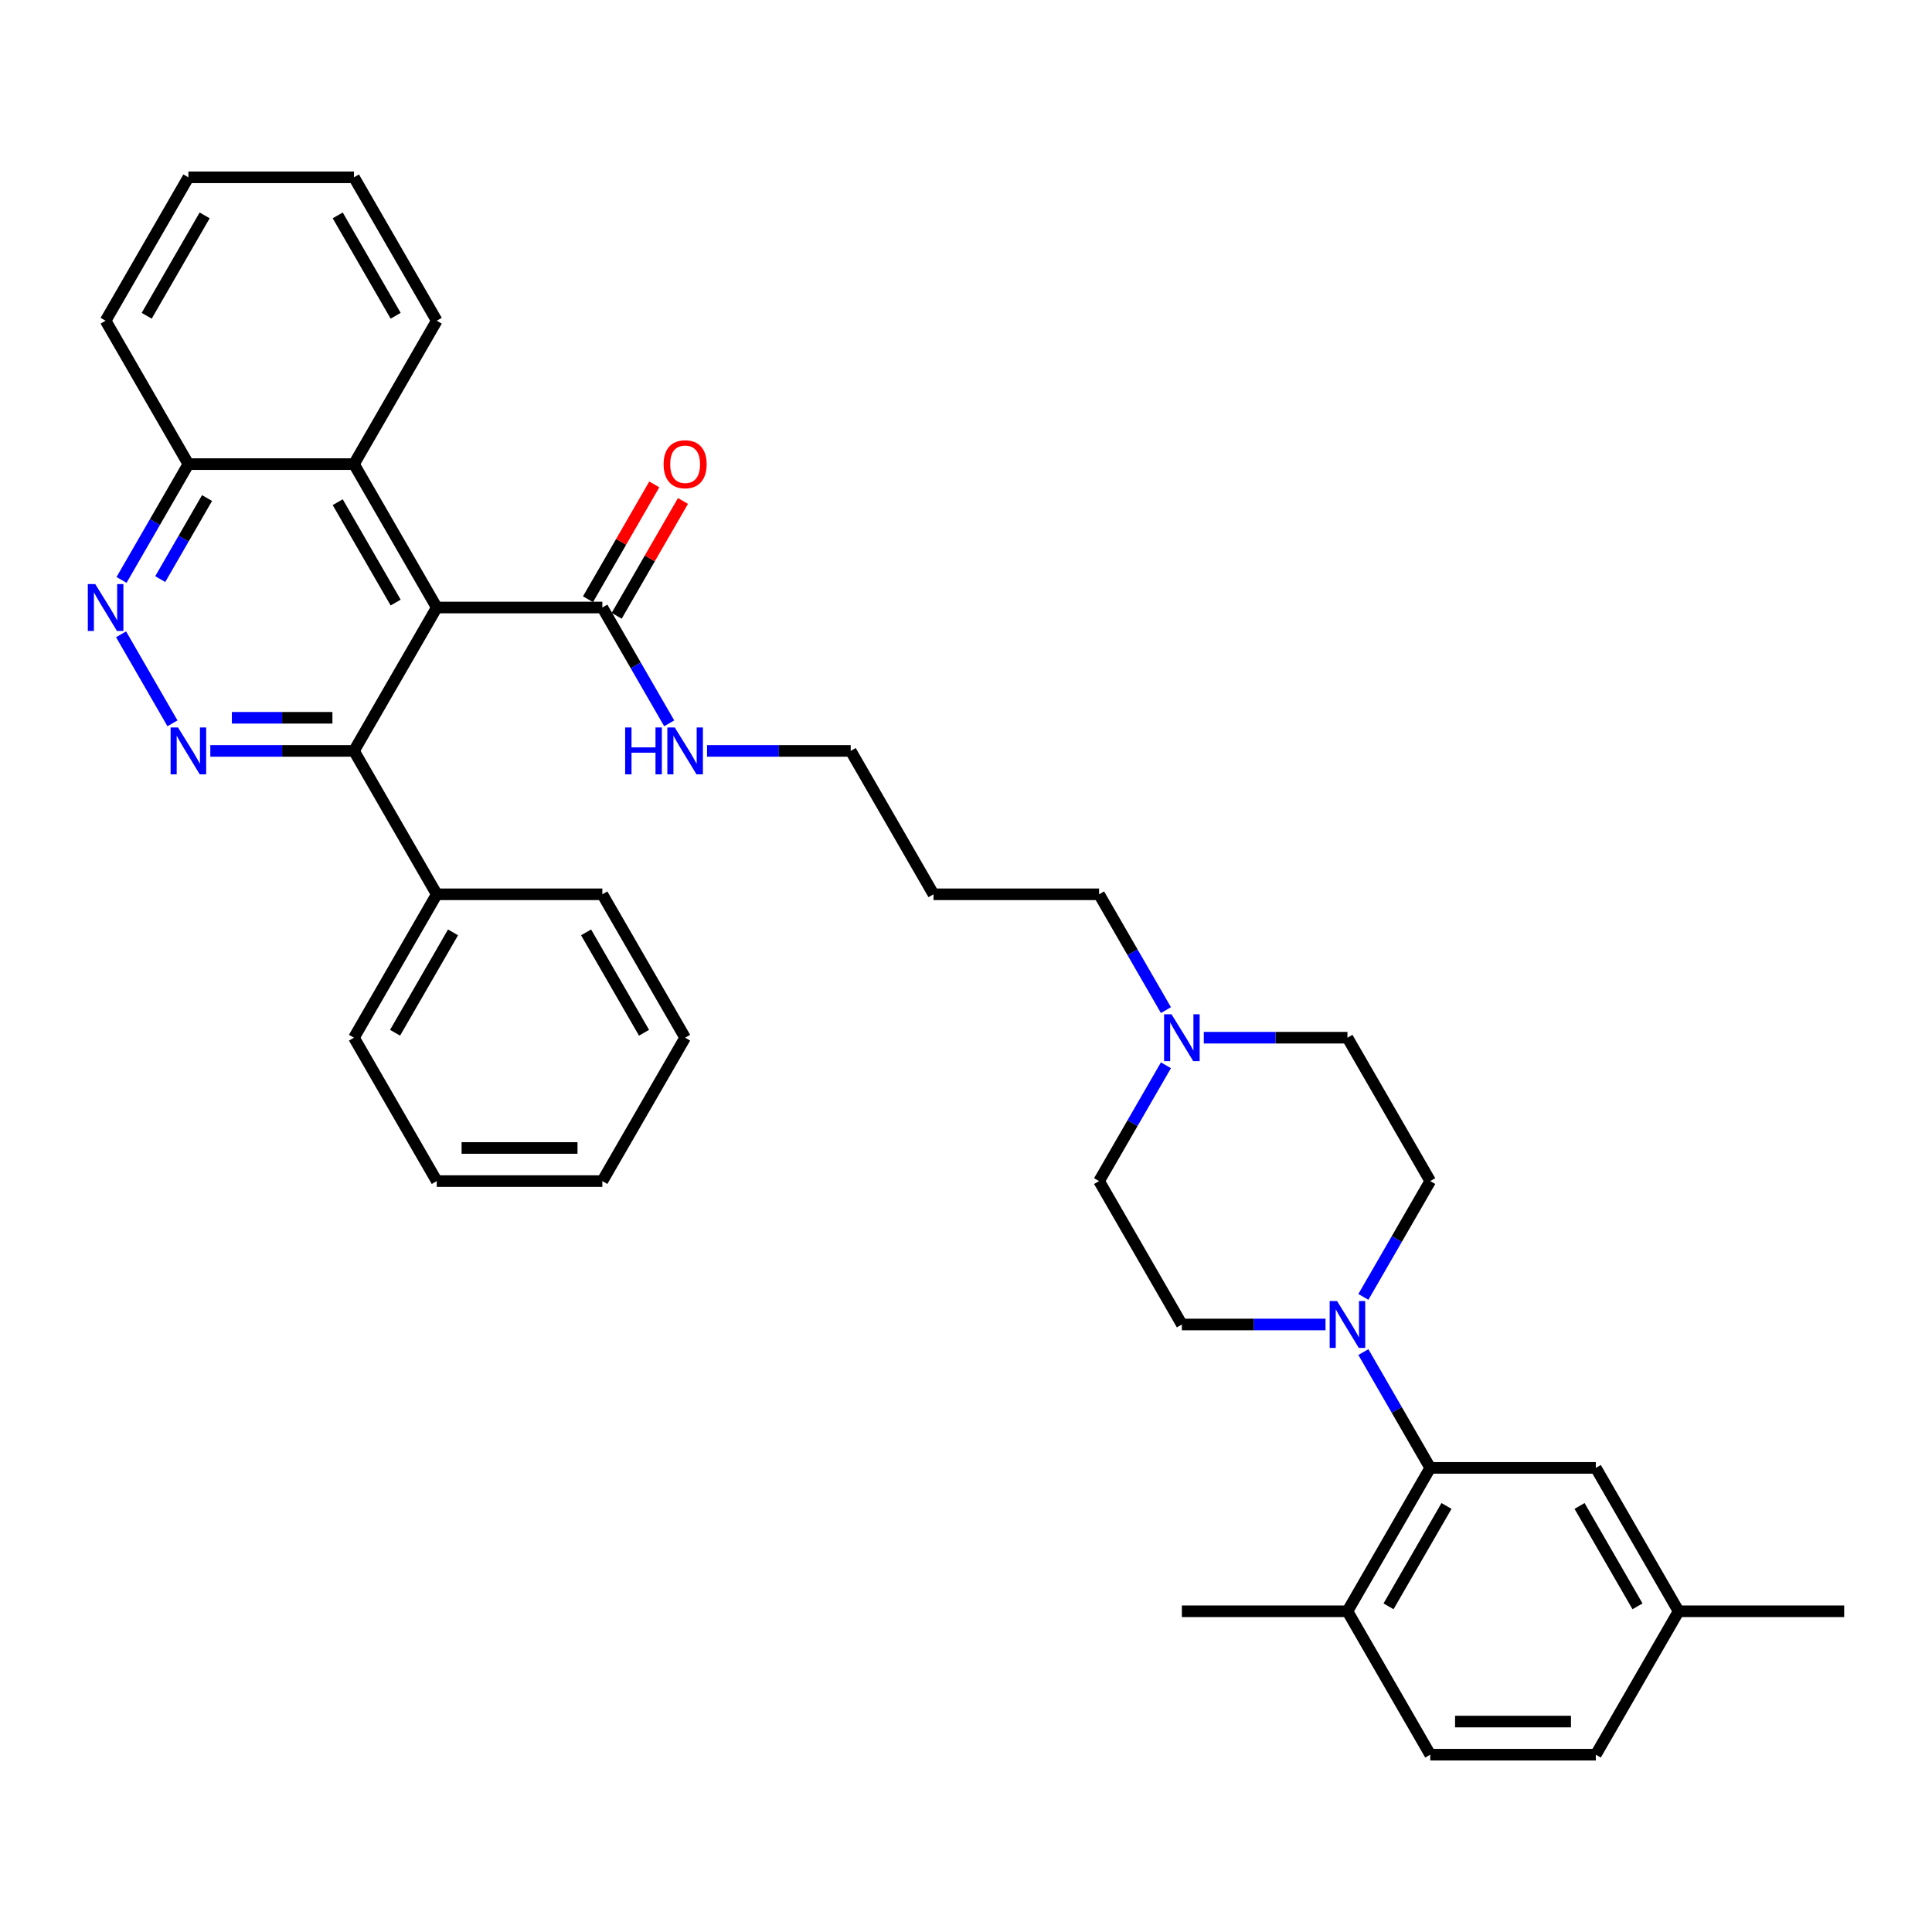 <?xml version='1.0' encoding='iso-8859-1'?>
<svg version='1.1' baseProfile='full'
              xmlns='http://www.w3.org/2000/svg'
                      xmlns:rdkit='http://www.rdkit.org/xml'
                      xmlns:xlink='http://www.w3.org/1999/xlink'
                  xml:space='preserve'
width='1000px' height='1000px' viewBox='0 0 1000 1000'>
<!-- END OF HEADER -->
<rect style='opacity:1.0;fill:#FFFFFF;stroke:none' width='1000' height='1000' x='0' y='0'> </rect>
<path class='bond-1' d='M 226.066,314.447 L 183.214,388.668' style='fill:none;fill-rule:evenodd;stroke:#000000;stroke-width:6px;stroke-linecap:butt;stroke-linejoin:miter;stroke-opacity:1' />
<path class='bond-4' d='M 226.066,314.447 L 311.769,314.447' style='fill:none;fill-rule:evenodd;stroke:#000000;stroke-width:6px;stroke-linecap:butt;stroke-linejoin:miter;stroke-opacity:1' />
<path class='bond-6' d='M 226.066,314.447 L 183.214,240.225' style='fill:none;fill-rule:evenodd;stroke:#000000;stroke-width:6px;stroke-linecap:butt;stroke-linejoin:miter;stroke-opacity:1' />
<path class='bond-6' d='M 204.794,311.884 L 174.798,259.929' style='fill:none;fill-rule:evenodd;stroke:#000000;stroke-width:6px;stroke-linecap:butt;stroke-linejoin:miter;stroke-opacity:1' />
<path class='bond-0' d='M 108.858,388.668 L 146.036,388.668' style='fill:none;fill-rule:evenodd;stroke:#0000FF;stroke-width:6px;stroke-linecap:butt;stroke-linejoin:miter;stroke-opacity:1' />
<path class='bond-0' d='M 146.036,388.668 L 183.214,388.668' style='fill:none;fill-rule:evenodd;stroke:#000000;stroke-width:6px;stroke-linecap:butt;stroke-linejoin:miter;stroke-opacity:1' />
<path class='bond-0' d='M 120.011,371.527 L 146.036,371.527' style='fill:none;fill-rule:evenodd;stroke:#0000FF;stroke-width:6px;stroke-linecap:butt;stroke-linejoin:miter;stroke-opacity:1' />
<path class='bond-0' d='M 146.036,371.527 L 172.061,371.527' style='fill:none;fill-rule:evenodd;stroke:#000000;stroke-width:6px;stroke-linecap:butt;stroke-linejoin:miter;stroke-opacity:1' />
<path class='bond-35' d='M 89.267,374.39 L 62.665,328.313' style='fill:none;fill-rule:evenodd;stroke:#0000FF;stroke-width:6px;stroke-linecap:butt;stroke-linejoin:miter;stroke-opacity:1' />
<path class='bond-13' d='M 183.214,388.668 L 226.066,462.889' style='fill:none;fill-rule:evenodd;stroke:#000000;stroke-width:6px;stroke-linecap:butt;stroke-linejoin:miter;stroke-opacity:1' />
<path class='bond-2' d='M 705.679,671.275 L 722.983,641.304' style='fill:none;fill-rule:evenodd;stroke:#0000FF;stroke-width:6px;stroke-linecap:butt;stroke-linejoin:miter;stroke-opacity:1' />
<path class='bond-2' d='M 722.983,641.304 L 740.287,611.332' style='fill:none;fill-rule:evenodd;stroke:#000000;stroke-width:6px;stroke-linecap:butt;stroke-linejoin:miter;stroke-opacity:1' />
<path class='bond-5' d='M 705.679,699.832 L 722.983,729.803' style='fill:none;fill-rule:evenodd;stroke:#0000FF;stroke-width:6px;stroke-linecap:butt;stroke-linejoin:miter;stroke-opacity:1' />
<path class='bond-5' d='M 722.983,729.803 L 740.287,759.775' style='fill:none;fill-rule:evenodd;stroke:#000000;stroke-width:6px;stroke-linecap:butt;stroke-linejoin:miter;stroke-opacity:1' />
<path class='bond-38' d='M 686.088,685.553 L 648.91,685.553' style='fill:none;fill-rule:evenodd;stroke:#0000FF;stroke-width:6px;stroke-linecap:butt;stroke-linejoin:miter;stroke-opacity:1' />
<path class='bond-38' d='M 648.91,685.553 L 611.732,685.553' style='fill:none;fill-rule:evenodd;stroke:#000000;stroke-width:6px;stroke-linecap:butt;stroke-linejoin:miter;stroke-opacity:1' />
<path class='bond-3' d='M 62.903,300.168 L 80.207,270.197' style='fill:none;fill-rule:evenodd;stroke:#0000FF;stroke-width:6px;stroke-linecap:butt;stroke-linejoin:miter;stroke-opacity:1' />
<path class='bond-3' d='M 80.207,270.197 L 97.511,240.225' style='fill:none;fill-rule:evenodd;stroke:#000000;stroke-width:6px;stroke-linecap:butt;stroke-linejoin:miter;stroke-opacity:1' />
<path class='bond-3' d='M 82.938,299.747 L 95.051,278.767' style='fill:none;fill-rule:evenodd;stroke:#0000FF;stroke-width:6px;stroke-linecap:butt;stroke-linejoin:miter;stroke-opacity:1' />
<path class='bond-3' d='M 95.051,278.767 L 107.164,257.787' style='fill:none;fill-rule:evenodd;stroke:#000000;stroke-width:6px;stroke-linecap:butt;stroke-linejoin:miter;stroke-opacity:1' />
<path class='bond-14' d='M 319.192,318.732 L 336.347,289.017' style='fill:none;fill-rule:evenodd;stroke:#000000;stroke-width:6px;stroke-linecap:butt;stroke-linejoin:miter;stroke-opacity:1' />
<path class='bond-14' d='M 336.347,289.017 L 353.503,259.303' style='fill:none;fill-rule:evenodd;stroke:#FF0000;stroke-width:6px;stroke-linecap:butt;stroke-linejoin:miter;stroke-opacity:1' />
<path class='bond-14' d='M 304.347,310.161 L 321.503,280.447' style='fill:none;fill-rule:evenodd;stroke:#000000;stroke-width:6px;stroke-linecap:butt;stroke-linejoin:miter;stroke-opacity:1' />
<path class='bond-14' d='M 321.503,280.447 L 338.659,250.732' style='fill:none;fill-rule:evenodd;stroke:#FF0000;stroke-width:6px;stroke-linecap:butt;stroke-linejoin:miter;stroke-opacity:1' />
<path class='bond-15' d='M 311.769,314.447 L 329.074,344.418' style='fill:none;fill-rule:evenodd;stroke:#000000;stroke-width:6px;stroke-linecap:butt;stroke-linejoin:miter;stroke-opacity:1' />
<path class='bond-15' d='M 329.074,344.418 L 346.378,374.39' style='fill:none;fill-rule:evenodd;stroke:#0000FF;stroke-width:6px;stroke-linecap:butt;stroke-linejoin:miter;stroke-opacity:1' />
<path class='bond-9' d='M 740.287,759.775 L 697.435,833.996' style='fill:none;fill-rule:evenodd;stroke:#000000;stroke-width:6px;stroke-linecap:butt;stroke-linejoin:miter;stroke-opacity:1' />
<path class='bond-9' d='M 748.703,779.478 L 718.707,831.433' style='fill:none;fill-rule:evenodd;stroke:#000000;stroke-width:6px;stroke-linecap:butt;stroke-linejoin:miter;stroke-opacity:1' />
<path class='bond-10' d='M 740.287,759.775 L 825.99,759.775' style='fill:none;fill-rule:evenodd;stroke:#000000;stroke-width:6px;stroke-linecap:butt;stroke-linejoin:miter;stroke-opacity:1' />
<path class='bond-8' d='M 183.214,240.225 L 97.511,240.225' style='fill:none;fill-rule:evenodd;stroke:#000000;stroke-width:6px;stroke-linecap:butt;stroke-linejoin:miter;stroke-opacity:1' />
<path class='bond-23' d='M 183.214,240.225 L 226.066,166.004' style='fill:none;fill-rule:evenodd;stroke:#000000;stroke-width:6px;stroke-linecap:butt;stroke-linejoin:miter;stroke-opacity:1' />
<path class='bond-7' d='M 603.488,522.832 L 586.184,492.861' style='fill:none;fill-rule:evenodd;stroke:#0000FF;stroke-width:6px;stroke-linecap:butt;stroke-linejoin:miter;stroke-opacity:1' />
<path class='bond-7' d='M 586.184,492.861 L 568.88,462.889' style='fill:none;fill-rule:evenodd;stroke:#000000;stroke-width:6px;stroke-linecap:butt;stroke-linejoin:miter;stroke-opacity:1' />
<path class='bond-17' d='M 603.488,551.389 L 586.184,581.36' style='fill:none;fill-rule:evenodd;stroke:#0000FF;stroke-width:6px;stroke-linecap:butt;stroke-linejoin:miter;stroke-opacity:1' />
<path class='bond-17' d='M 586.184,581.36 L 568.88,611.332' style='fill:none;fill-rule:evenodd;stroke:#000000;stroke-width:6px;stroke-linecap:butt;stroke-linejoin:miter;stroke-opacity:1' />
<path class='bond-18' d='M 623.079,537.111 L 660.257,537.111' style='fill:none;fill-rule:evenodd;stroke:#0000FF;stroke-width:6px;stroke-linecap:butt;stroke-linejoin:miter;stroke-opacity:1' />
<path class='bond-18' d='M 660.257,537.111 L 697.435,537.111' style='fill:none;fill-rule:evenodd;stroke:#000000;stroke-width:6px;stroke-linecap:butt;stroke-linejoin:miter;stroke-opacity:1' />
<path class='bond-28' d='M 97.511,240.225 L 54.659,166.004' style='fill:none;fill-rule:evenodd;stroke:#000000;stroke-width:6px;stroke-linecap:butt;stroke-linejoin:miter;stroke-opacity:1' />
<path class='bond-16' d='M 697.435,833.996 L 740.287,908.218' style='fill:none;fill-rule:evenodd;stroke:#000000;stroke-width:6px;stroke-linecap:butt;stroke-linejoin:miter;stroke-opacity:1' />
<path class='bond-25' d='M 697.435,833.996 L 611.732,833.996' style='fill:none;fill-rule:evenodd;stroke:#000000;stroke-width:6px;stroke-linecap:butt;stroke-linejoin:miter;stroke-opacity:1' />
<path class='bond-19' d='M 825.99,759.775 L 868.842,833.996' style='fill:none;fill-rule:evenodd;stroke:#000000;stroke-width:6px;stroke-linecap:butt;stroke-linejoin:miter;stroke-opacity:1' />
<path class='bond-19' d='M 817.574,779.478 L 847.57,831.433' style='fill:none;fill-rule:evenodd;stroke:#000000;stroke-width:6px;stroke-linecap:butt;stroke-linejoin:miter;stroke-opacity:1' />
<path class='bond-11' d='M 740.287,611.332 L 697.435,537.111' style='fill:none;fill-rule:evenodd;stroke:#000000;stroke-width:6px;stroke-linecap:butt;stroke-linejoin:miter;stroke-opacity:1' />
<path class='bond-12' d='M 611.732,685.553 L 568.88,611.332' style='fill:none;fill-rule:evenodd;stroke:#000000;stroke-width:6px;stroke-linecap:butt;stroke-linejoin:miter;stroke-opacity:1' />
<path class='bond-26' d='M 226.066,462.889 L 183.214,537.111' style='fill:none;fill-rule:evenodd;stroke:#000000;stroke-width:6px;stroke-linecap:butt;stroke-linejoin:miter;stroke-opacity:1' />
<path class='bond-26' d='M 234.483,482.593 L 204.486,534.548' style='fill:none;fill-rule:evenodd;stroke:#000000;stroke-width:6px;stroke-linecap:butt;stroke-linejoin:miter;stroke-opacity:1' />
<path class='bond-27' d='M 226.066,462.889 L 311.769,462.889' style='fill:none;fill-rule:evenodd;stroke:#000000;stroke-width:6px;stroke-linecap:butt;stroke-linejoin:miter;stroke-opacity:1' />
<path class='bond-24' d='M 365.968,388.668 L 403.147,388.668' style='fill:none;fill-rule:evenodd;stroke:#0000FF;stroke-width:6px;stroke-linecap:butt;stroke-linejoin:miter;stroke-opacity:1' />
<path class='bond-24' d='M 403.147,388.668 L 440.325,388.668' style='fill:none;fill-rule:evenodd;stroke:#000000;stroke-width:6px;stroke-linecap:butt;stroke-linejoin:miter;stroke-opacity:1' />
<path class='bond-39' d='M 740.287,908.218 L 825.99,908.218' style='fill:none;fill-rule:evenodd;stroke:#000000;stroke-width:6px;stroke-linecap:butt;stroke-linejoin:miter;stroke-opacity:1' />
<path class='bond-39' d='M 753.142,891.077 L 813.135,891.077' style='fill:none;fill-rule:evenodd;stroke:#000000;stroke-width:6px;stroke-linecap:butt;stroke-linejoin:miter;stroke-opacity:1' />
<path class='bond-20' d='M 868.842,833.996 L 825.99,908.218' style='fill:none;fill-rule:evenodd;stroke:#000000;stroke-width:6px;stroke-linecap:butt;stroke-linejoin:miter;stroke-opacity:1' />
<path class='bond-29' d='M 868.842,833.996 L 954.545,833.996' style='fill:none;fill-rule:evenodd;stroke:#000000;stroke-width:6px;stroke-linecap:butt;stroke-linejoin:miter;stroke-opacity:1' />
<path class='bond-21' d='M 568.88,462.889 L 483.176,462.889' style='fill:none;fill-rule:evenodd;stroke:#000000;stroke-width:6px;stroke-linecap:butt;stroke-linejoin:miter;stroke-opacity:1' />
<path class='bond-22' d='M 483.176,462.889 L 440.325,388.668' style='fill:none;fill-rule:evenodd;stroke:#000000;stroke-width:6px;stroke-linecap:butt;stroke-linejoin:miter;stroke-opacity:1' />
<path class='bond-30' d='M 226.066,166.004 L 183.214,91.782' style='fill:none;fill-rule:evenodd;stroke:#000000;stroke-width:6px;stroke-linecap:butt;stroke-linejoin:miter;stroke-opacity:1' />
<path class='bond-30' d='M 204.794,163.441 L 174.798,111.486' style='fill:none;fill-rule:evenodd;stroke:#000000;stroke-width:6px;stroke-linecap:butt;stroke-linejoin:miter;stroke-opacity:1' />
<path class='bond-31' d='M 183.214,537.111 L 226.066,611.332' style='fill:none;fill-rule:evenodd;stroke:#000000;stroke-width:6px;stroke-linecap:butt;stroke-linejoin:miter;stroke-opacity:1' />
<path class='bond-32' d='M 311.769,462.889 L 354.621,537.111' style='fill:none;fill-rule:evenodd;stroke:#000000;stroke-width:6px;stroke-linecap:butt;stroke-linejoin:miter;stroke-opacity:1' />
<path class='bond-32' d='M 303.353,482.593 L 333.349,534.548' style='fill:none;fill-rule:evenodd;stroke:#000000;stroke-width:6px;stroke-linecap:butt;stroke-linejoin:miter;stroke-opacity:1' />
<path class='bond-36' d='M 54.659,166.004 L 97.511,91.782' style='fill:none;fill-rule:evenodd;stroke:#000000;stroke-width:6px;stroke-linecap:butt;stroke-linejoin:miter;stroke-opacity:1' />
<path class='bond-36' d='M 75.931,163.441 L 105.927,111.486' style='fill:none;fill-rule:evenodd;stroke:#000000;stroke-width:6px;stroke-linecap:butt;stroke-linejoin:miter;stroke-opacity:1' />
<path class='bond-33' d='M 183.214,91.782 L 97.511,91.782' style='fill:none;fill-rule:evenodd;stroke:#000000;stroke-width:6px;stroke-linecap:butt;stroke-linejoin:miter;stroke-opacity:1' />
<path class='bond-37' d='M 226.066,611.332 L 311.769,611.332' style='fill:none;fill-rule:evenodd;stroke:#000000;stroke-width:6px;stroke-linecap:butt;stroke-linejoin:miter;stroke-opacity:1' />
<path class='bond-37' d='M 238.922,594.191 L 298.914,594.191' style='fill:none;fill-rule:evenodd;stroke:#000000;stroke-width:6px;stroke-linecap:butt;stroke-linejoin:miter;stroke-opacity:1' />
<path class='bond-34' d='M 354.621,537.111 L 311.769,611.332' style='fill:none;fill-rule:evenodd;stroke:#000000;stroke-width:6px;stroke-linecap:butt;stroke-linejoin:miter;stroke-opacity:1' />
<path  class='atom-1' d='M 92.146 376.532
L 100.099 389.388
Q 100.888 390.656, 102.156 392.953
Q 103.424 395.25, 103.493 395.387
L 103.493 376.532
L 106.715 376.532
L 106.715 400.804
L 103.39 400.804
L 94.854 386.748
Q 93.86 385.103, 92.797 383.217
Q 91.769 381.332, 91.46 380.749
L 91.46 400.804
L 88.306 400.804
L 88.306 376.532
L 92.146 376.532
' fill='#0000FF'/>
<path  class='atom-3' d='M 692.07 673.418
L 700.023 686.273
Q 700.812 687.542, 702.08 689.839
Q 703.349 692.135, 703.417 692.273
L 703.417 673.418
L 706.64 673.418
L 706.64 697.689
L 703.314 697.689
L 694.778 683.634
Q 693.784 681.988, 692.721 680.103
Q 691.693 678.217, 691.384 677.634
L 691.384 697.689
L 688.231 697.689
L 688.231 673.418
L 692.07 673.418
' fill='#0000FF'/>
<path  class='atom-4' d='M 49.294 302.311
L 57.247 315.166
Q 58.036 316.435, 59.304 318.732
Q 60.573 321.029, 60.641 321.166
L 60.641 302.311
L 63.864 302.311
L 63.864 326.582
L 60.538 326.582
L 52.002 312.527
Q 51.008 310.881, 49.945 308.996
Q 48.917 307.11, 48.608 306.528
L 48.608 326.582
L 45.455 326.582
L 45.455 302.311
L 49.294 302.311
' fill='#0000FF'/>
<path  class='atom-8' d='M 606.367 524.975
L 614.32 537.831
Q 615.108 539.099, 616.377 541.396
Q 617.645 543.693, 617.714 543.83
L 617.714 524.975
L 620.936 524.975
L 620.936 549.246
L 617.611 549.246
L 609.075 535.191
Q 608.081 533.545, 607.018 531.66
Q 605.989 529.774, 605.681 529.192
L 605.681 549.246
L 602.527 549.246
L 602.527 524.975
L 606.367 524.975
' fill='#0000FF'/>
<path  class='atom-15' d='M 343.48 240.294
Q 343.48 234.466, 346.359 231.209
Q 349.239 227.952, 354.621 227.952
Q 360.003 227.952, 362.883 231.209
Q 365.763 234.466, 365.763 240.294
Q 365.763 246.19, 362.849 249.55
Q 359.935 252.875, 354.621 252.875
Q 349.273 252.875, 346.359 249.55
Q 343.48 246.224, 343.48 240.294
M 354.621 250.133
Q 358.324 250.133, 360.312 247.664
Q 362.335 245.162, 362.335 240.294
Q 362.335 235.529, 360.312 233.129
Q 358.324 230.695, 354.621 230.695
Q 350.919 230.695, 348.896 233.095
Q 346.908 235.494, 346.908 240.294
Q 346.908 245.196, 348.896 247.664
Q 350.919 250.133, 354.621 250.133
' fill='#FF0000'/>
<path  class='atom-16' d='M 323.579 376.532
L 326.87 376.532
L 326.87 386.851
L 339.28 386.851
L 339.28 376.532
L 342.571 376.532
L 342.571 400.804
L 339.28 400.804
L 339.28 389.594
L 326.87 389.594
L 326.87 400.804
L 323.579 400.804
L 323.579 376.532
' fill='#0000FF'/>
<path  class='atom-16' d='M 349.256 376.532
L 357.209 389.388
Q 357.998 390.656, 359.266 392.953
Q 360.535 395.25, 360.603 395.387
L 360.603 376.532
L 363.826 376.532
L 363.826 400.804
L 360.5 400.804
L 351.964 386.748
Q 350.97 385.103, 349.908 383.217
Q 348.879 381.332, 348.571 380.749
L 348.571 400.804
L 345.417 400.804
L 345.417 376.532
L 349.256 376.532
' fill='#0000FF'/>
</svg>
